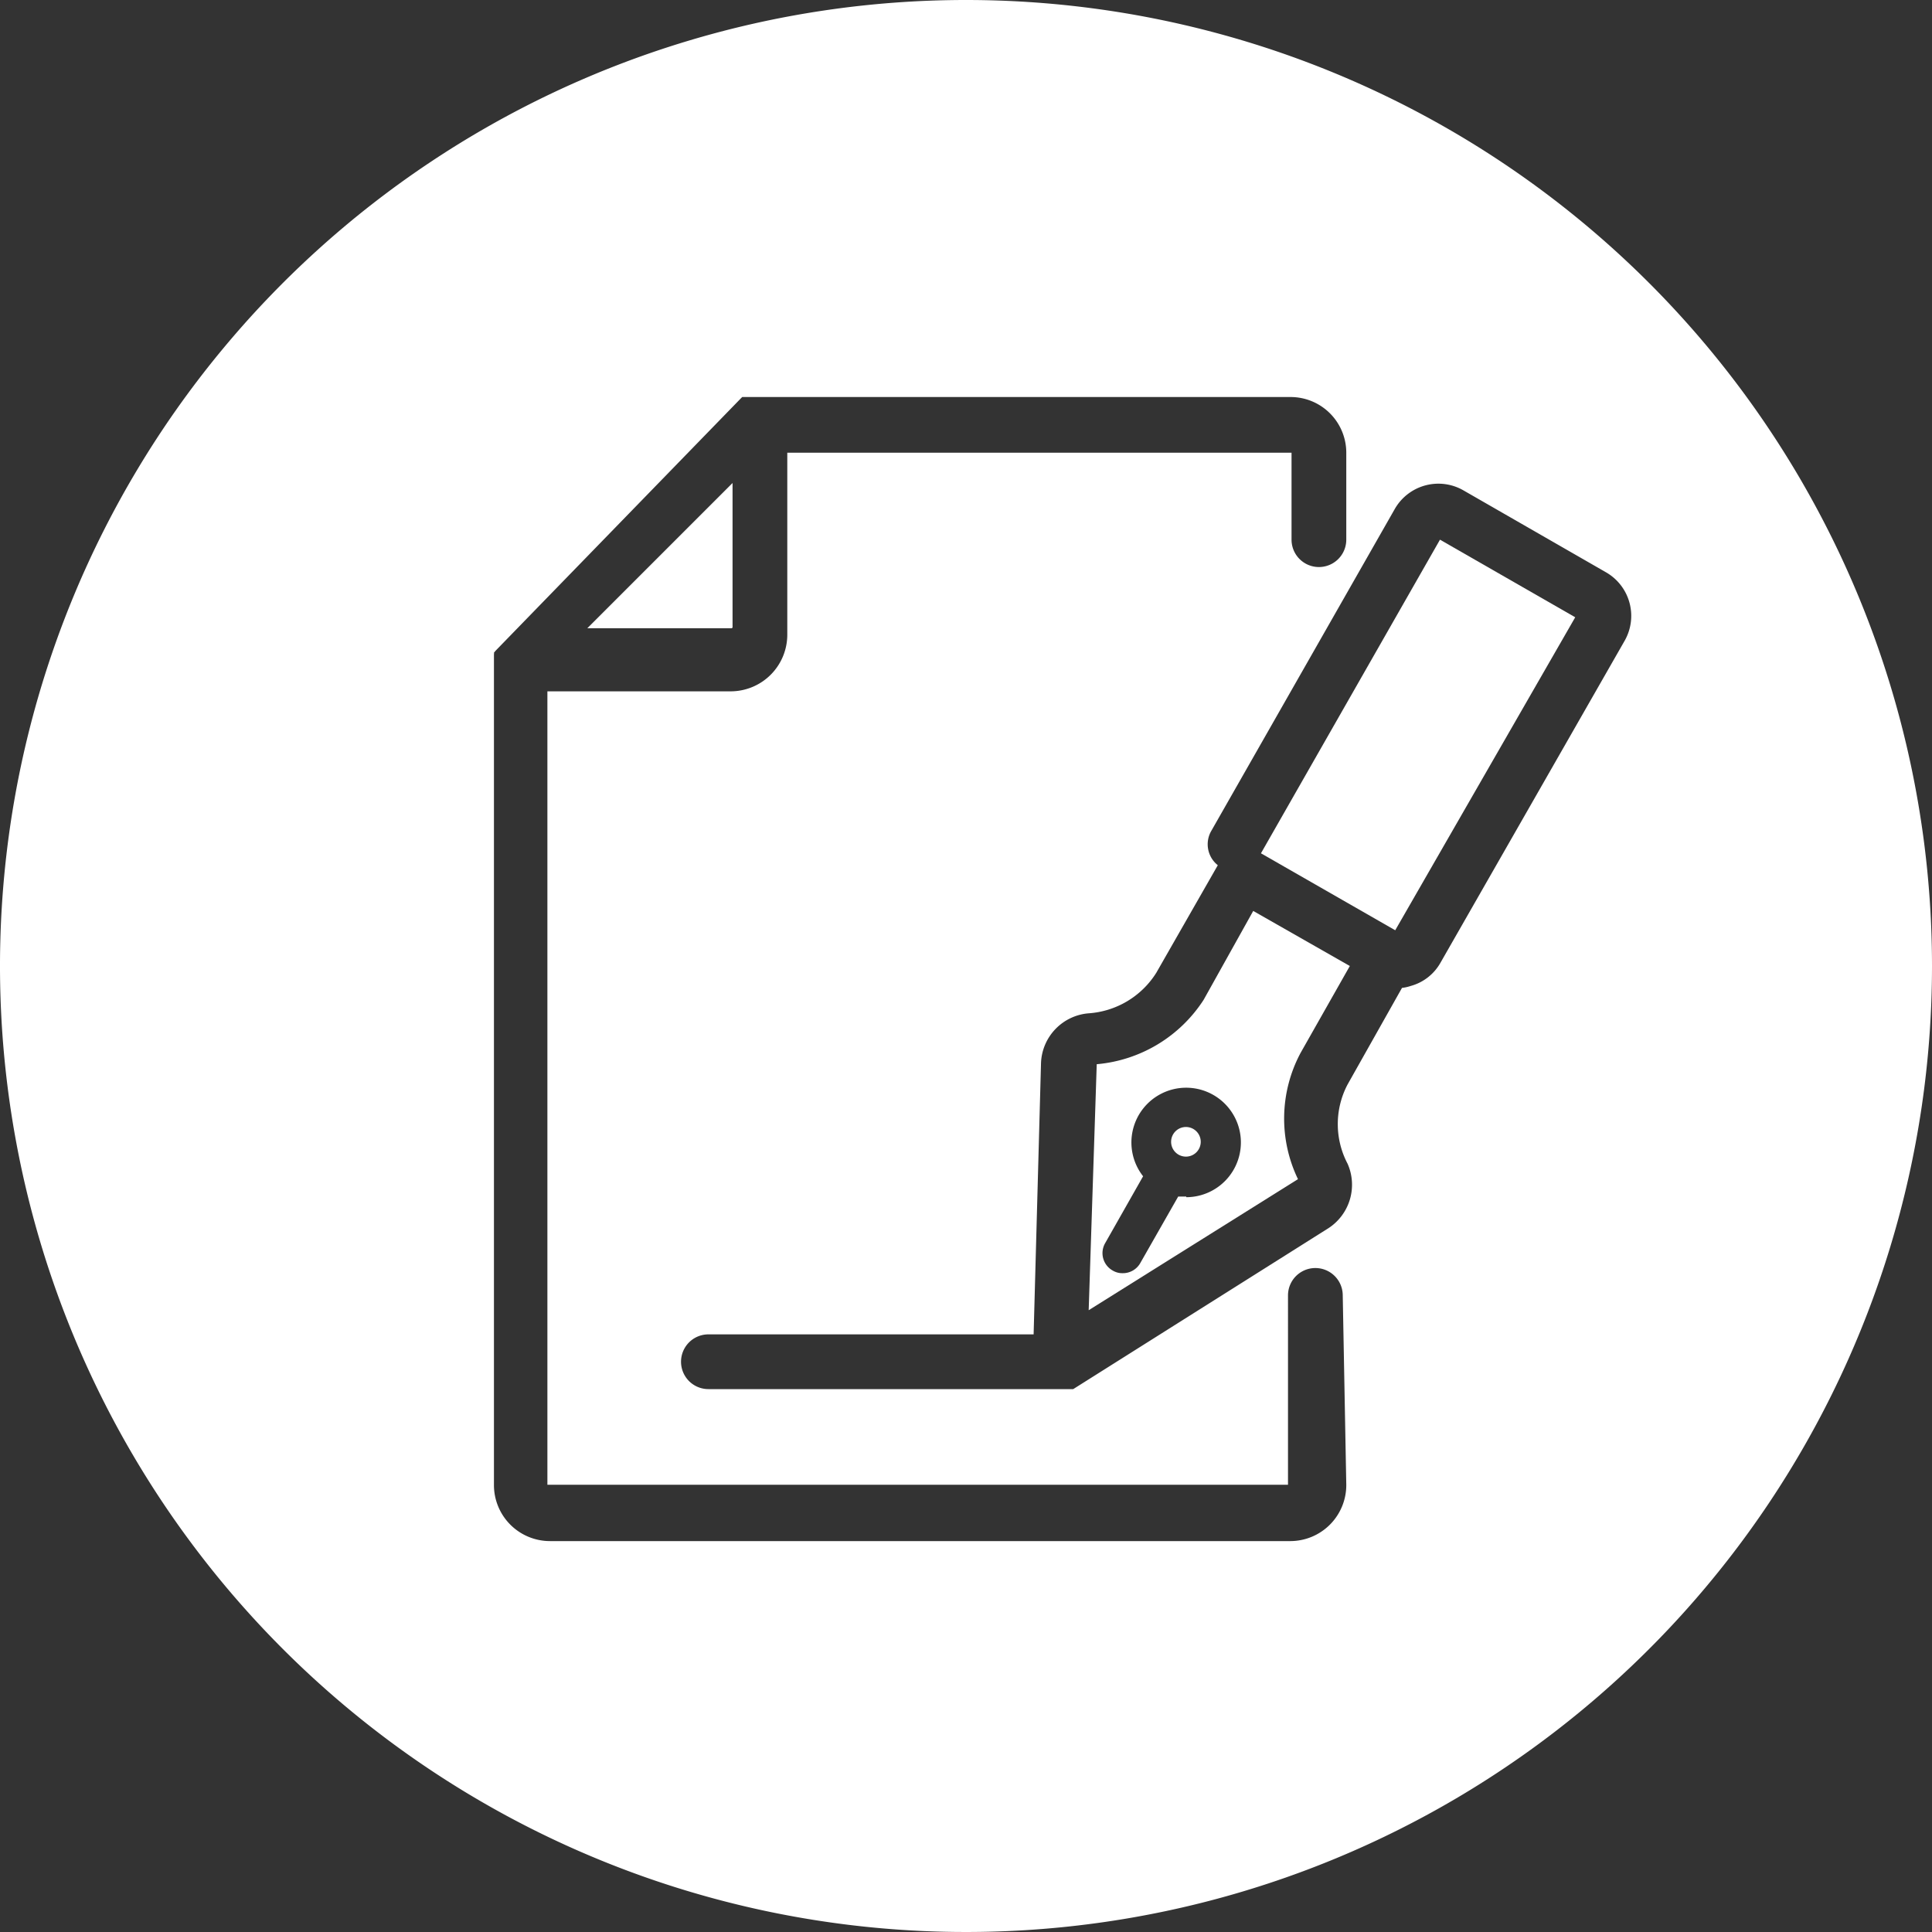 <svg xmlns="http://www.w3.org/2000/svg" viewBox="0 0 60 60"><rect x="0" y="0" width="60" height="60" fill="#333333" stroke="none"/><defs><style>.cls-1{fill:#fff;}</style></defs><g id="artwork"><path class="cls-1" d="M36.84,35a.46.46,0,1,0,.45.46A.46.46,0,0,0,36.84,35Z"/><path class="cls-1" d="M22.75,19.49V15l-4.51,4.51h4.45A.06.06,0,0,0,22.75,19.49Z"/><path class="cls-1" d="M37.38,31.05l0,0h0v0h0a4.41,4.41,0,0,1-3.32,2l-.25,7.64,6.5-4.07a4.33,4.33,0,0,1,.08-3.92h0L41.92,30l-3-1.71Zm-.54,6.11-.25,0-1.18,2.07a.62.62,0,0,1-.54.31.58.58,0,0,1-.31-.08.62.62,0,0,1-.24-.85l1.18-2.08a1.7,1.7,0,1,1,1.34.65Z"/><path class="cls-1" d="M30,0A30,30,0,1,0,60,30,30,30,0,0,0,30,0ZM41.81,46.11a1.74,1.74,0,0,1-1.73,1.75h-23a1.74,1.74,0,0,1-1.74-1.75V20.4s0-.06,0-.08v0a.09.09,0,0,0,0-.05s0,0,0,0,0,0,0,0,0,0,0,0l0,0a.05.05,0,0,1,0,0s0,0,0,0,0,0,0,0l0,0s0,0,0,0l0,0,.05-.06h0L23,12.38l.05-.05h0l0,0,0,0,.05,0h0l.06,0h0l0,0H40.08a1.73,1.73,0,0,1,1.73,1.73h0v2.7a.85.85,0,0,1-1.7,0v-2.7s0,0,0,0H24.45v5.65a1.76,1.76,0,0,1-1.76,1.76H17V46.11a0,0,0,0,0,0,0h23s0,0,0,0V40.23a.85.85,0,1,1,1.7,0Zm8.65-26.22h0l-5.72,10h0a1.52,1.52,0,0,1-.93.73,1.31,1.31,0,0,1-.27.06l-1.69,3a2.64,2.64,0,0,0,0,2.46,1.61,1.61,0,0,1-.59,2h0l-7.93,5,0,0h0l0,0h0l0,0h0l-.07,0H22a.85.85,0,1,1,0-1.7h10.1L32.33,33h0a1.61,1.61,0,0,1,1.47-1.53,2.7,2.7,0,0,0,2.11-1.26l1.91-3.34a.83.83,0,0,1-.2-1.07l5.7-10h0a1.56,1.56,0,0,1,2.13-.57h0l4.42,2.54h0A1.56,1.56,0,0,1,50.46,19.89Z"/><polygon class="cls-1" points="39.16 26.5 43.33 28.89 48.92 19.17 44.72 16.76 39.16 26.5"/></g></svg>